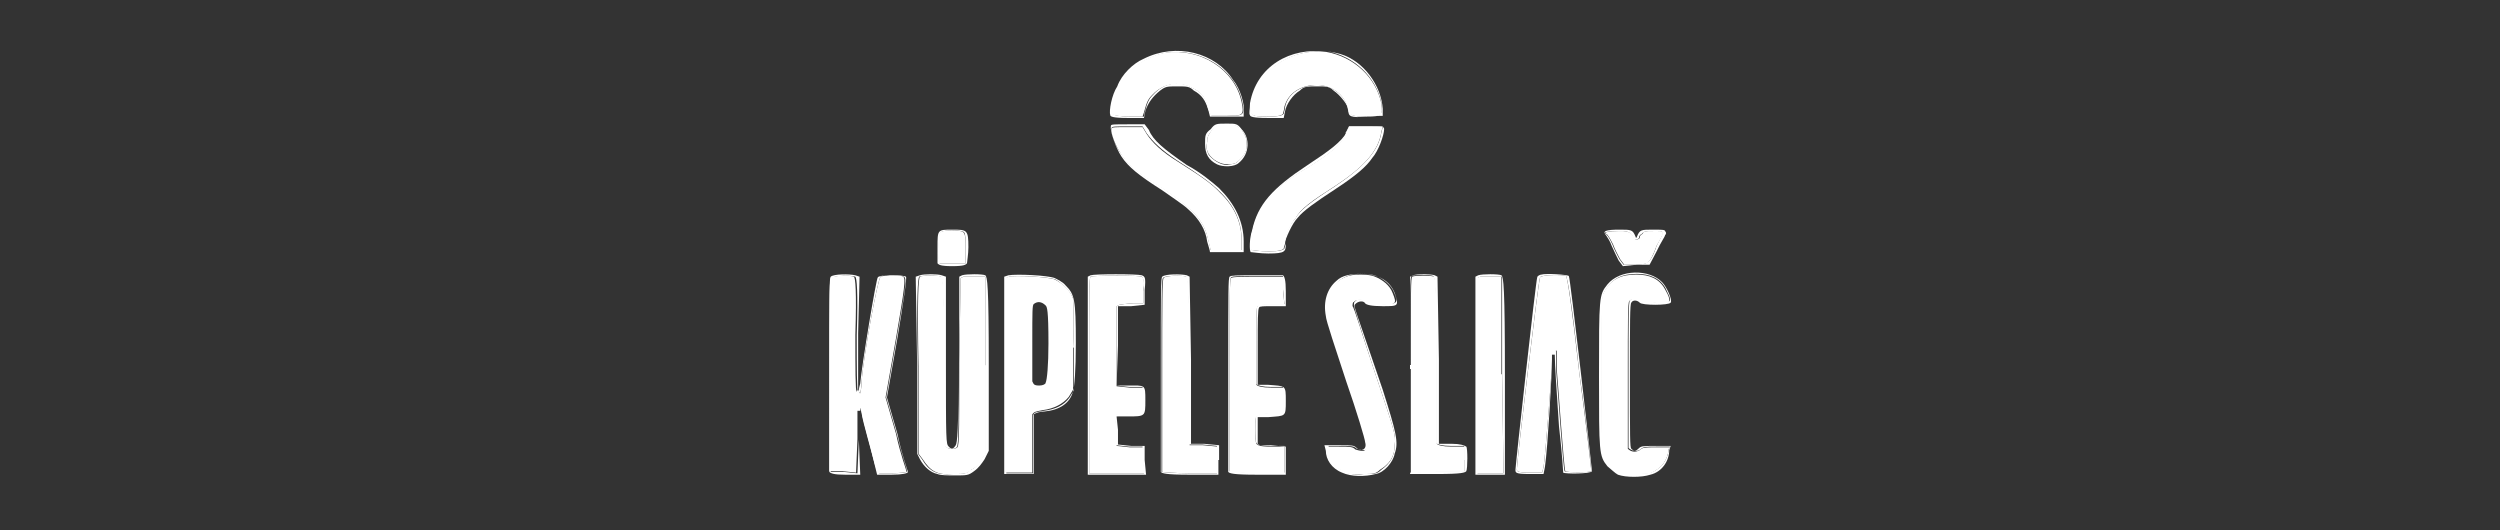 <?xml version="1.0" encoding="UTF-8"?>
<svg xmlns="http://www.w3.org/2000/svg" xmlns:xlink="http://www.w3.org/1999/xlink" version="1.1" id="Layer_1" x="0px" y="0px" viewBox="0 0 356 75.5" style="enable-background:new 0 0 356 75.5;" xml:space="preserve">
<rect x="0" y="0" width="356" height="75.5" fill="#333333" stroke="none"/>
<style type="text/css">
	.st0{fill:#FFFFFF;}
</style>
<g id="XMLID_2_">
	<g>
		<path class="st0" d="M236.7,40.2c0.6,0.6,1.5,2.5,1.2,2.9s-4.1,0.4-4.4,0c-0.4-0.4-1-0.4-1.2,0c-0.2,0.2-0.2,2.7-0.2,10.4    c0,8.9,0,10.2,0.2,10.4c0.4,0.4,0.6,0.4,1,0c0.4-0.4,0.6-0.4,2.5-0.4h2.1l-0.2,0.6c0,1.5-1,3.1-2.7,3.5c-1.2,0.4-3.5,0.4-4.6,0    c-0.4-0.2-1-0.8-1.5-1.2c-1.2-1.5-1.2-1.9-1.2-12.8c0-11.4,0-11.6,1.2-13.1C230.7,38.3,234.9,38.3,236.7,40.2z M237.6,64l0.2-0.4    h-1.9c-1.5,0-1.9,0-2.3,0.4c-0.6,0.4-1.2,0.2-1.7-0.2c0,0,0-4.8,0-10.6c0-7.7,0-10.2,0.2-10.4c0.2-0.4,1.2-0.4,1.7,0    c0.2,0.2,0.6,0.4,2.1,0.2c1.9,0,1.9,0,1.9-0.4c0-0.4-0.4-1-0.6-1.5c-0.8-1.5-2.3-2.1-4.1-2.1c-2.1,0-3.5,0.6-4.6,2.5    c-0.4,0.8-0.4,1-0.4,11.8c0,10.6,0,10.8,0.4,11.6c0.6,1,1.5,1.9,2.3,2.3c0.4,0.2,1,0.4,2.5,0.2c1.5,0,1.9,0,2.7-0.6    C236.9,66.3,237.6,64.9,237.6,64z"></path>
		<path class="st0" d="M237.8,63.6l-0.2,0.4c0,0.8-0.6,2.3-1.7,2.9c-0.8,0.6-1.2,0.6-2.7,0.6c-1.5,0.2-2.1,0-2.5-0.2    c-0.8-0.4-1.7-1.2-2.3-2.3c-0.4-0.8-0.4-1-0.4-11.6c0-10.8,0-11,0.4-11.8c1-1.9,2.5-2.5,4.6-2.5c1.9,0,3.3,0.6,4.1,2.1    c0.2,0.4,0.6,1,0.6,1.5c0,0.4,0,0.4-1.9,0.4c-1.5,0.2-1.9,0-2.1-0.2c-0.4-0.4-1.5-0.4-1.7,0c-0.2,0.2-0.2,2.7-0.2,10.4    c0,5.8,0,10.6,0,10.6c0.4,0.4,1,0.6,1.7,0.2c0.4-0.4,0.8-0.4,2.3-0.4H237.8z"></path>
		<path class="st0" d="M237.1,32.9c0.2,0.2,0.2,0.4,0,0.6c0,0.2-0.6,1-1.2,2.3l-1,1.9H233l-1.9,0.2l-0.6-0.8c-0.2-0.4-0.6-1.2-1-2.1    c-0.2-0.6-0.6-1.2-0.8-1.5c-0.6-0.6,0-0.8,1.9-0.8c1.7,0,1.9,0,2.3,1c0,0.2,0.2,0.2,0.2,0c0.4-1,0.6-1,2.3-1    C236.5,32.7,237.1,32.7,237.1,32.9z M235.9,35c1.2-2.3,1.2-2.1-0.6-2.1c-0.8,0-1.2,0-1.5,0.4c-0.4,0.2-0.4,0.4-0.4,0.6    c0,0-0.2,0.2-0.4,0.2c-0.4,0-0.4-0.2-0.4-0.2c0-0.2-0.2-0.4-0.4-0.6c-0.4-0.4-0.8-0.4-1.7-0.4c-1.5,0-2.3,0.2-1.9,0.4    c0.2,0,0.6,0.6,1,1.5c0.2,0.6,0.8,1.7,1,2.1l0.6,0.8h1.5c1,0,1.9-0.2,1.9-0.4C234.9,37.3,235.5,36.3,235.9,35z"></path>
		<path class="st0" d="M235.3,32.9c1.9,0,1.9-0.2,0.6,2.1c-0.4,1.2-1,2.3-1.2,2.3c0,0.2-0.8,0.4-1.9,0.4h-1.5l-0.6-0.8    c-0.2-0.4-0.8-1.5-1-2.1c-0.4-0.8-0.8-1.5-1-1.5c-0.4-0.2,0.4-0.4,1.9-0.4c0.8,0,1.2,0,1.7,0.4c0.2,0.2,0.4,0.4,0.4,0.6    c0,0,0,0.2,0.4,0.2c0.2,0,0.4-0.2,0.4-0.2c0-0.2,0-0.4,0.4-0.6C234,32.9,234.4,32.9,235.3,32.9z"></path>
		<path class="st0" d="M226.6,67.1c0-0.2-0.6-6.4-1.7-13.9c-1-9.7-1.7-13.7-1.9-13.9c-0.4-0.2-3.5-0.2-3.7,0.2    c-0.2,0.2-3.3,26.1-3.3,27.4c0,0.2,0.2,0.4,1.7,0.4h1.9l0.2-0.8c0.2-1,1.2-13.5,1.2-15.3v0.2c0,1.7-0.6,12.4-1,15.1l-0.2,1h-2.1    c-1.9,0-1.9-0.2-1.9-0.6c0-0.6,2.9-26.9,3.1-27.4c0-0.2,0.4-0.4,0.6-0.4c0.6-0.2,3.7,0,3.9,0.2c0.2,0,3.3,27.6,3.3,27.8    c-0.2,0.4-3.9,0.4-4.1,0.2c0-0.2-0.2-3.1-0.6-6.6c-0.3-4.5-0.6-8.7-0.6-10.2c0-0.6,0-0.8,0.2-0.4c0,0.4,0,1.7,0,2.7    c0.2,2.1,1,13.9,1.2,14.3C223,67.3,226.4,67.3,226.6,67.1z"></path>
		<path class="st0" d="M221,50.5v0.7c0,1.9-1,14.3-1.2,15.3l-0.2,0.8h-1.9c-1.5,0-1.7-0.2-1.7-0.4c0-1.2,3.1-27.1,3.3-27.4    c0.2-0.4,3.3-0.4,3.7-0.2c0.2,0.2,0.8,4.1,1.9,13.9c1,7.5,1.7,13.7,1.7,13.9c-0.2,0.2-3.5,0.2-3.7,0c-0.2-0.4-1-12.2-1.2-14.3    c0-1,0-2.3,0-2.7c-0.1-0.4-0.2-0.2-0.2,0.4H221z"></path>
		<path class="st0" d="M214.3,53.5v14.1h-2.1h-2.1V53.5V39.4l0.4-0.2c0.6-0.2,2.9-0.2,3.3,0C214.1,39.4,214.3,40.8,214.3,53.5z     M214.1,67.3l-0.2-14.1V39.4h-1.2c-0.8,0-1.7,0-1.9,0l-0.4,0.2v13.9v13.9h1.9H214.1z"></path>
		<path class="st0" d="M213.9,53.3l0.2,14.1h-1.9h-1.9V53.5V39.6l0.4-0.2c0.2,0,1,0,1.9,0h1.2V53.3z"></path>
		<path class="st0" d="M208.8,63.6c0.2,0.2,0.2,3.1,0,3.5c-0.2,0.2-0.6,0.4-4.1,0.4h-3.9V53.5V39.4l0.4-0.2c0.6-0.2,2.5-0.2,3.1,0    l0.4,0.2l0.2,11.8v12h1.9C207.9,63.2,208.5,63.4,208.8,63.6z M208.5,67.1v-1.7v-1.9h-1.9c-1.2,0-1.9-0.2-2.1-0.4c0,0,0-5.4,0-12    c0-10.4-0.2-11.6-0.4-11.8c-0.4-0.2-2.7-0.2-3.1,0c-0.2,0.2-0.2,1.7-0.2,14.1v13.9l3.7-0.2H208.5z"></path>
		<path class="st0" d="M208.5,65.5v1.7h-3.9l-3.7,0.2V53.5c0-12.4,0-13.9,0.2-14.1c0.4-0.2,2.7-0.2,3.1,0c0.2,0.2,0.4,1.5,0.4,11.8    c0,6.6,0,12,0,12c0.2,0.2,0.8,0.4,2.1,0.4h1.9V65.5z"></path>
		<path class="st0" d="M196.9,55.5c1.9,6,2.3,7.5,1.7,9.1c-0.2,1.2-1.5,2.7-2.7,2.9c-1.5,0.4-3.5,0.4-4.8-0.2    c-1.5-0.6-2.3-1.9-2.3-3.1l-0.2-0.8h2.1c1.9,0,2.1,0,2.5,0.4c0.6,0.6,1.5,0.2,1.2-0.8c0-0.4-1.2-4.4-2.7-8.7    c-1.5-4.6-2.9-8.7-2.9-9.3c-0.4-2.1,0.2-3.9,1.5-5c0.8-0.8,2.1-1,3.5-1c2.5,0,4.1,1,4.8,2.7c0.6,1.9,0.6,1.9-1.7,1.9    c-1.7,0-2.3-0.2-2.5-0.4c-0.2-0.4-1-0.4-1.5,0.2C192.8,43.7,193,44.1,196.9,55.5z M198.6,63.4c0.2-1.5,0-1.9-3.1-11.2    c-1.5-4.6-2.7-8.5-2.7-8.7c0-0.2,0-0.6,0.2-0.6c0.2-0.4,1.5-0.4,1.9,0c0,0.2,0.6,0.4,2.1,0.4c2.1,0,2.1-0.2,1.5-1.7    c-0.4-1-1.5-1.9-2.5-2.3c-0.8-0.4-3.3-0.4-4.1,0c-2.1,0.8-3.1,2.9-2.7,5.6c0,0.6,1.5,4.8,2.9,9.3c1.7,4.8,2.7,8.5,2.7,8.9    c0,0.6,0,0.8-0.4,1c-0.4,0-0.6,0-1.2-0.2c-0.4-0.4-0.8-0.4-2.3-0.4h-1.7V64c0,0.8,0.8,2.3,1.5,2.7c1.5,0.8,1.7,1,3.5,0.8    c1.5,0,1.9,0,2.5-0.6C197.8,66.1,198.6,65.1,198.6,63.4z"></path>
		<path class="st0" d="M195.5,52.2c3.1,9.3,3.3,9.7,3.1,11.2c0,1.7-0.8,2.7-2.1,3.5c-0.6,0.6-1,0.6-2.5,0.6c-1.9,0.2-2.1,0-3.5-0.8    c-0.6-0.4-1.5-1.9-1.5-2.7v-0.4h1.7c1.5,0,1.9,0,2.3,0.4c0.6,0.2,0.8,0.2,1.2,0.2c0.4-0.2,0.4-0.4,0.4-1c0-0.4-1-4.1-2.7-8.9    c-1.5-4.6-2.9-8.7-2.9-9.3c-0.4-2.7,0.6-4.8,2.7-5.6c0.8-0.4,3.3-0.4,4.1,0c1,0.4,2.1,1.2,2.5,2.3c0.6,1.5,0.6,1.7-1.5,1.7    c-1.5,0-2.1-0.2-2.1-0.4c-0.4-0.4-1.7-0.4-1.9,0c-0.2,0-0.2,0.4-0.2,0.6C192.8,43.7,194,47.7,195.5,52.2z"></path>
		<path class="st0" d="M196.9,15.5v1h-2.3c2.3,0,2.3-0.2,2.1-1.9c-0.8-3.7-3.9-6.6-7.7-7.3l0,0c0.6,0.1,1.2,0.2,1.9,0.4    C194.2,8.7,196.7,12.2,196.9,15.5z"></path>
		<path class="st0" d="M196.9,18l-0.2,0.8c-0.4,2.7-2.5,5-6.6,7.7c-3.3,2.1-5,3.3-5.6,4.6c-0.8,0.8-1.5,2.7-1.5,3.5    c0,0.2-0.2,0.6-0.2,0.8c-0.2,0.2-0.6,0.4-2.3,0.4c-1.2,0-2.1-0.2-2.3-0.2c-0.2-0.2-0.2-1.7,0.2-2.9c0.8-3.5,3.1-6.2,7.9-8.9    c3.3-2.1,5-3.5,5.4-5l0,0l0.4-0.8h2.5H196.9z"></path>
		<path class="st0" d="M196.7,18.9l0.2-0.8h-2.3h-2.5l-0.4,0.8l-0.1,0c0,0,0-0.1,0.1-0.1l0.4-0.8h2.5c2.3,0,2.5,0,2.5,0.4    c0,0.8-0.8,3.1-1.7,4.1c-0.8,1.2-2.3,2.5-5.2,4.4s-4.6,3.1-5.4,4.1c-0.8,0.8-1.7,2.9-1.9,3.7c0-0.8,0.6-2.7,1.5-3.5    c0.6-1.2,2.3-2.5,5.6-4.6C194.2,23.8,196.3,21.5,196.7,18.9z"></path>
		<path class="st0" d="M196.7,14.7c0.2,1.7,0.2,1.9-2.1,1.9c-2.3,0-2.5-0.2-2.7-1.2c-0.4-1.9-2.3-3.3-4.4-3.3    c-2.3,0-4.1,1.2-4.6,3.1c0,0.4-0.2,0.8-0.2,1c-0.2,0.2-0.4,0.4-2.3,0.4c-2.5,0-2.5-0.2-2.3-1.9c1-4.8,5.8-7.9,10.8-7.3    C192.8,8.1,195.9,11,196.7,14.7z"></path>
		<path class="st0" d="M194.7,16.6c-2.5,0.2-2.7,0-2.7-1c0-0.6-1.2-2.1-2.1-2.7c-0.6-0.6-1-0.6-2.3-0.6c-1.5,0-1.9,0-2.5,0.6    c-1,0.6-1.9,1.9-2.1,2.9l-0.2,1h-2.3c-2.1,0-2.5-0.2-2.5-0.4c-0.2-0.2,0-0.8,0-1.7c0.9-5.2,5.7-8.1,11-7.3l0,0    c-5-0.6-9.7,2.5-10.8,7.3c-0.2,1.7-0.2,1.9,2.3,1.9c1.9,0,2.1-0.2,2.3-0.4c0-0.2,0.2-0.6,0.2-1c0.4-1.9,2.3-3.1,4.6-3.1    c2.1,0,3.9,1.5,4.4,3.3C192.2,16.4,192.4,16.6,194.7,16.6z"></path>
		<path class="st0" d="M191.8,18.8L191.8,18.8c-0.4,1.5-2.1,2.9-5.4,5c-4.8,2.7-7,5.4-7.9,8.9c-0.4,1.2-0.4,2.7-0.2,2.9    c0.2,0,1,0.2,2.3,0.2c1.7,0,2.1-0.2,2.3-0.4c0-0.2,0.2-0.6,0.2-0.8c0,1.2,0,1.5-2.5,1.5c-1.2,0-2.3-0.2-2.5-0.2    c-0.2-0.2-0.2-1.9,0.2-3.1c0.8-3.7,2.9-6,7.9-9.3C189.4,21.4,191,20.2,191.8,18.8L191.8,18.8z"></path>
		<path class="st0" d="M183.1,65.5v2.1h-4.1c-3.5,0-3.9-0.2-4.1-0.4c0-0.2,0-6.4,0-13.9c0-12,0-13.7,0.2-13.9s1-0.2,3.7-0.2    c2.1,0,3.7,0,3.9,0c0.2,0.2,0.4,0.6,0.4,2.3v2.1h-1.9c-1.2,0-1.9,0-1.9,0.2c-0.2,0.2-0.2,1.9-0.2,5.6v5.4h1.5    c2.5,0.2,2.5,0,2.5,2.3s0,2.1-2.5,2.3h-1.5v2.1v1.9h1.9l2.1,0.2V65.5z M182.9,67.3v-1.9v-1.9H181c-1.7,0-1.9-0.2-2.1-0.4    c-0.2-0.4-0.2-3.7,0-3.9c0.2-0.2,0.8-0.4,2.1-0.4h1.7V57v-1.9H181c-1.2,0-1.9-0.2-2.1-0.4c0,0,0-2.7,0-5.6c0-4.6,0-5.4,0.2-5.6    c0.2-0.2,0.8-0.2,2.1-0.2h1.7l-0.2-2.1v-1.9h-3.5c-2.5,0-3.7,0-3.9,0.2c-0.2,0.2-0.2,2.5-0.2,13.7c0,7.7,0,13.7,0,13.9    c0.2,0,1.9,0.2,3.9,0.2H182.9z"></path>
		<path class="st0" d="M182.9,65.5v1.9h-3.9c-2.1,0-3.7-0.2-3.9-0.2c0-0.2,0-6.2,0-13.9c0-11.2,0-13.5,0.2-13.7    c0.2-0.2,1.5-0.2,3.9-0.2h3.5v1.9l0.2,2.1h-1.7c-1.2,0-1.9,0-2.1,0.2c-0.2,0.2-0.2,1-0.2,5.6c0,2.9,0,5.6,0,5.6    c0.2,0.2,0.8,0.4,2.1,0.4h1.7V57v1.9H181c-1.2,0-1.9,0.2-2.1,0.4c-0.2,0.2-0.2,3.5,0,3.9c0.2,0.2,0.4,0.4,2.1,0.4h1.9V65.5z"></path>
		<path class="st0" d="M177.5,20.3c0.2,1.2-0.4,2.1-1.5,2.9c-0.4,0.2-1,0.2-1.2,0.2c-1,0-2.1-0.6-2.7-1.5c-0.2-0.4-0.4-0.8-0.2-1.7    c0-0.8,0.2-1,0.8-1.9c0.8-0.6,1-0.6,2.1-0.6c0.8,0,1,0,1.9,0.6C177.3,19.3,177.5,19.5,177.5,20.3z"></path>
		<path class="st0" d="M175.6,11.4c1,1.2,1.7,3.5,1.5,4.6v0.6h-2.3h-2.5l-0.2-0.8c-0.4-1.5-1-2.3-2.1-2.9c-0.6-0.6-1-0.6-2.3-0.6    c-1.5,0-1.7,0-2.5,0.6c-1,0.8-1.7,1.7-2.1,2.9l-0.2,1h-2.3c-2.1,0-2.5-0.2-2.5-0.4c-0.2-0.6,0.2-2.9,1-4.1    c0.6-1.7,2.3-3.3,3.7-3.9C167.5,6,173.1,7.5,175.6,11.4z M174.6,16.4c2.5,0.2,2.7,0,2.3-1.9c-1-4.6-5.8-7.7-10.8-7    c-2.9,0.6-5.4,2.3-6.8,5c-0.6,1.5-1,3.3-0.8,3.7c0,0.2,1,0.4,2.3,0.4h2.1L163,16c0.4-1.5,0.6-1.9,1.2-2.5c1.5-1.7,3.7-2.1,5.6-1    c1.2,0.6,1.9,1.2,2.3,2.9l0.4,1H174.6z"></path>
		<path class="st0" d="M177.1,34.4v1.5h-2.3c-1.2,0-2.5,0-2.5,0c0-0.2-0.2-0.8-0.4-1.5c-0.2-1.7-1.2-3.3-2.7-4.6    c-0.6-0.6-2.3-1.7-3.7-2.7c-3.3-2.1-4.8-3.3-5.8-4.8c-0.8-1.2-1.7-3.7-1.5-4.4c0-0.2,0.4-0.2,2.5-0.2h2.3l0.6,0.8    c0.6,1.5,2.1,2.7,5.4,5c1.9,1,3.7,2.5,4.6,3.3C175.8,29,177.1,31.5,177.1,34.4z M176.8,35.6v-1.5c0-2.5-1-4.8-3.1-6.8    c-1.2-1.2-2.7-2.3-6-4.4c-2.3-1.5-3.5-2.7-4.4-3.9l-0.6-1h-2.1c-1.7,0-2.3,0-2.3,0.2c-0.2,0.6,0.4,2.5,1.5,3.9    c1,1.5,2.5,2.7,6,4.8c4.1,2.9,5.6,4.4,6.2,7c0.2,0.8,0.4,1.5,0.4,1.7c0,0,1,0,2.3,0H176.8z"></path>
		<path class="st0" d="M176.8,18.4c1.2,1.2,1.2,3.5-0.4,4.8c-0.6,0.6-2.3,0.6-3.1,0.2c-1.2-0.6-1.7-1.5-1.7-2.9c0-1.2,0-1.5,0.8-2.1    c0.6-0.8,0.8-0.8,2.3-0.8C176,17.6,176.2,17.6,176.8,18.4z M176,23.2c1-0.8,1.7-1.7,1.5-2.9c0-0.8-0.2-1-0.8-1.9    c-0.8-0.6-1-0.6-1.9-0.6c-1,0-1.2,0-2.1,0.6c-0.6,0.8-0.8,1-0.8,1.9c-0.2,0.8,0,1.2,0.2,1.7c0.6,0.8,1.7,1.5,2.7,1.5    C175,23.4,175.6,23.4,176,23.2z"></path>
		<path class="st0" d="M176.8,14.5c0.4,1.9,0.2,2.1-2.3,1.9h-2.1l-0.4-1c-0.4-1.7-1-2.3-2.3-2.9c-1.9-1-4.1-0.6-5.6,1    c-0.6,0.6-0.8,1-1.2,2.5l-0.2,0.6h-2.1c-1.2,0-2.3-0.2-2.3-0.4c-0.2-0.4,0.2-2.3,0.8-3.7c1.5-2.7,3.9-4.4,6.8-5    C171,6.8,175.8,9.9,176.8,14.5z"></path>
		<path class="st0" d="M176.8,34.2v1.5h-2.1c-1.2,0-2.3,0-2.3,0c0-0.2-0.2-0.8-0.4-1.7c-0.6-2.7-2.1-4.1-6.2-7c-3.5-2.1-5-3.3-6-4.8    c-1-1.5-1.7-3.3-1.5-3.9c0-0.2,0.6-0.2,2.3-0.2h2.1l0.6,1c0.8,1.2,2.1,2.5,4.4,3.9c3.3,2.1,4.8,3.1,6,4.4    C175.8,29.4,176.8,31.7,176.8,34.2z"></path>
		<path class="st0" d="M173.5,65.5v2.1h-4.1c-3.5,0-3.9-0.2-4.1-0.4c0-0.2,0-6.4,0-13.9c0-12,0-13.7,0.2-13.9    c0.4-0.4,2.7-0.4,3.5-0.2l0.4,0.2l0.2,11.8v12h1.9l2.1,0.2V65.5z M173.3,67.3v-1.9v-1.9l-2.1-0.2h-1.9V51.6c0-9.3-0.2-12-0.4-12.2    c-0.4-0.2-3.1-0.2-3.3,0.2c-0.2,0.2-0.2,3.5-0.2,13.9c0,7.5,0,13.5,0,13.7c0.2,0,1.9,0.2,3.9,0.2H173.3z"></path>
		<path class="st0" d="M173.3,65.5v1.9h-3.9c-2.1,0-3.7-0.2-3.9-0.2c0-0.2,0-6.2,0-13.7c0-10.4,0-13.7,0.2-13.9    c0.2-0.4,2.9-0.4,3.3-0.2c0.2,0.2,0.4,2.9,0.4,12.2v11.8h1.9l2.1,0.2V65.5z"></path>
		<path class="st0" d="M163,65.5l0.2,2.1H159h-4.1V53.5V39.4l0.4-0.2c0.6-0.2,6.6-0.2,7.3,0c0.4,0.2,0.6,0.2,0.4,2.1v2.1l-1.9,0.2    h-1.9v5.6l-0.2,5.8v-5.8v-5.6l0.4-0.2c0.2,0,1-0.2,1.9-0.2h1.5v-1.7c0.2-1.2,0-1.9-0.2-2.1s-6.8-0.2-7.3,0    c-0.2,0.2-0.2,1.7-0.2,14.1v13.9h3.9h3.9l-0.2-1.9v-1.9h-1.9l-1.9-0.2v-2.3l-0.2-2.1l2.1-0.2h1.9V57v-1.9h-1.9l-1.9-0.2h1.7    c2.5,0,2.5-0.2,2.5,2.1s0,2.3-2.5,2.3H159l0.2,1.9v2.1l1.9,0.2h1.9V65.5z"></path>
		<path class="st0" d="M162.8,65.5l0.2,1.9H159h-3.9V53.5c0-12.4,0-13.9,0.2-14.1c0.4-0.2,7-0.2,7.3,0s0.4,0.8,0.2,2.1v1.7h-1.5    c-0.8,0-1.7,0.2-1.9,0.2l-0.4,0.2v5.6v5.8l1.9,0.2h1.9V57v1.9h-1.9l-2.1,0.2l0.2,2.1v2.3l1.9,0.2h1.9V65.5z"></path>
		<path class="st0" d="M153.2,48.9c0,3.9-0.2,6.2-0.4,6.8c-0.4,1.7-1.9,2.7-4.1,2.9c-0.6,0-1.2,0.2-1.5,0.4c0,0.2,0,2.1,0,4.4v4.1    h-2.1h-2.1V53.5V39.4l0.6-0.2c1.2-0.2,5.6,0,6.6,0.4c0.4,0.2,1.2,0.6,1.5,1C153,41.9,153.2,42.5,153.2,48.9z M152.8,49.5    c0.2-4.1,0-6.4,0-7c-0.4-1-1.5-2.1-2.5-2.7c-1-0.4-5.6-0.6-6.6-0.4l-0.4,0.2v13.9v13.9h1.9h1.9v-3.9c0-2.3,0-4.1,0-4.4    c0.2-0.4,0.4-0.4,1.5-0.6c1.7-0.2,2.9-0.8,3.7-1.9l0.6-1V49.5z"></path>
		<path class="st0" d="M152.8,42.5c0,0.6,0.2,2.9,0,7v6l-0.6,1c-0.8,1-2.1,1.7-3.7,1.9c-1,0.2-1.2,0.2-1.5,0.6c0,0.2,0,2.1,0,4.4    v3.9h-1.9h-1.9V53.5V39.6l0.4-0.2c1-0.2,5.6,0,6.6,0.4C151.4,40.4,152.4,41.4,152.8,42.5z M148.9,54.5c0.2-0.4,0.4-2.5,0.4-5.6    c0-4.8-0.2-5.2-0.4-5.4c-0.6-0.6-1.2-0.6-1.7-0.2c-0.2,0.2-0.2,1-0.2,5.4c0,2.9,0,5.4,0,5.6c0.2,0.4,0.2,0.6,1,0.6    C148.5,54.9,148.9,54.7,148.9,54.5z"></path>
		<path class="st0" d="M140.8,51.8v12.4l-0.6,1.2c-0.4,0.6-0.8,1.2-1.5,1.7c-0.8,0.6-1,0.6-2.7,0.6c-1,0-2.1,0-2.5-0.2    c-1-0.2-1.9-1-2.5-2.1l-0.4-0.8V52l-0.2-12.6l0.6-0.2c0.6-0.2,2.5-0.2,3.1,0l0.6,0.2v11.8c0,11.6,0,12,0.4,12.4    c0.4,0.4,0.6,0.4,1-0.2c0.2-0.4,0.4-1.8,0.4-11.8c0,11.6,0,12-0.4,12.2c-0.4,0.2-1,0.2-1.5-0.2c-0.2,0-0.2-4.4-0.2-12    c0-9.1-0.2-12-0.4-12.2c-0.2-0.2-2.9-0.2-3.1,0s-0.4,2.7-0.2,12.8v12.4l0.6,0.8c1,1.7,2.1,2.3,4.4,2.1c1.5,0,1.9,0,2.5-0.6    c0.6-0.2,1.2-0.8,1.5-1.5l0.6-0.8V52V39.4h-1.2c-0.8,0-1.7,0-1.9,0l-0.4,0.2l-0.2,12c0-0.1,0-0.3,0-0.4V39.4l0.4-0.2    c0.6-0.2,2.9-0.2,3.3,0C140.6,39.4,140.8,40.6,140.8,51.8z"></path>
		<path class="st0" d="M140.4,52v12.6l-0.6,0.8c-0.2,0.6-0.8,1.2-1.5,1.5c-0.6,0.6-1,0.6-2.5,0.6c-2.3,0.2-3.3-0.4-4.4-2.1l-0.6-0.8    V52.2c-0.2-10.2,0-12.6,0.2-12.8s2.9-0.2,3.1,0c0.2,0.2,0.4,3.1,0.4,12.2c0,7.7,0,12,0.2,12c0.4,0.4,1,0.4,1.5,0.2    c0.4-0.2,0.4-0.6,0.4-12.2l0.2-12l0.4-0.2c0.2,0,1,0,1.9,0h1.2V52z"></path>
		<path class="st0" d="M137.9,35.2c0,1-0.2,2.1-0.2,2.3c-0.2,0.2-0.4,0.4-2.1,0.4s-1.9-0.2-2.1-0.4c0-0.2,0-1.2,0-2.3    c0-2.5,0-2.5,2.1-2.5S137.9,32.7,137.9,35.2z M137.5,37.5v-2.1c0-1.2,0-2.1-0.2-2.3c-0.2-0.4-3.1-0.4-3.3,0    c-0.4,0.2-0.4,4.1-0.2,4.4c0.2,0,1,0,1.9,0H137.5z"></path>
		<path class="st0" d="M137.5,35.4v2.1h-1.9c-0.8,0-1.7,0-1.9,0c-0.2-0.2-0.2-4.1,0.2-4.4c0.2-0.4,3.1-0.4,3.3,0    C137.5,33.4,137.5,34.2,137.5,35.4z"></path>
		<path class="st0" d="M129,39.4c0.2,0-0.4,3.9-1.2,8.7l-1.5,8.5l1.5,5.2c0.6,2.9,1.5,5.4,1.5,5.4c0,0.2-0.8,0.4-2.3,0.4h-2.1    l-1-4.1c-0.6-2.3-1.2-4.4-1.2-5s0-0.6,0.2,0.4c0.2,1.2,1.2,5,1.9,7.3l0.4,1.2h1.9c1,0,2.1-0.2,2.1-0.2c0-0.2-0.8-2.5-1.5-5.4    l-1.5-5.2l1.5-8.5c1.2-7,1.5-8.5,1-8.7c-0.1-0.1-0.7-0.1-1.3-0.2C128.1,39.2,128.9,39.3,129,39.4z"></path>
		<path class="st0" d="M122.1,58.4v4.1l-0.2,4.8l-1.9-0.2h-1.9V53.5c0-9.9,0-13.7,0.2-13.9c0.2-0.4,2.9-0.4,3.3-0.2    c0.2,0.2,0.4,1.9,0.2,8.3c0,4.6,0,8.1,0.2,8.1c0,0,0-0.1,0-0.2h0.3c0,0.3,0.1,0.4,0.2,0.4c0,0,0.2-0.8,0.2-1.7    c0.2-3.3,2.3-14.7,2.7-14.9c0.1-0.1,0.7-0.1,1.3-0.2c0.1,0,0.2,0,0.3,0c0.1,0,0.2,0,0.3,0c0.6,0,1.2,0.1,1.3,0.2    c0.4,0.2,0.2,1.7-1,8.7l-1.5,8.5l1.5,5.2c0.6,2.9,1.5,5.2,1.5,5.4c0,0-1,0.2-2.1,0.2H125l-0.4-1.2c-0.6-2.3-1.7-6-1.9-7.3    c-0.2-1-0.2-1-0.2-0.4H122.1z"></path>
		<path class="st0" d="M126.7,39.2c-0.6,0-1.2,0.1-1.3,0.2c-0.4,0.2-2.5,11.6-2.7,14.9c0,0.8-0.2,1.7-0.2,1.7    c-0.1,0-0.2-0.2-0.2-0.4c0-0.3,0.1-0.6,0.2-1c0.2-2.5,2.3-15.1,2.5-15.1C125.1,39.3,125.9,39.2,126.7,39.2z"></path>
		<path class="st0" d="M122.4,39.4l-0.2,8.1c0,3.9,0,7.2,0,8.1c0,0.1,0,0.2,0,0.2c-0.2,0-0.2-3.5-0.2-8.1c0.2-6.4,0-8.1-0.2-8.3    c-0.4-0.2-3.1-0.2-3.3,0.2c-0.2,0.2-0.2,3.9-0.2,13.9v13.7h1.9l1.9,0.2l0.2-4.8l0.2,5h-2.1c-1.7,0-2.1-0.2-2.3-0.4    c0-0.2,0-6.4,0-13.9c0-12,0-13.7,0.2-13.9c0.4-0.4,2.7-0.4,3.5-0.2L122.4,39.4z"></path>
	</g>
	<g>
	</g>
</g>
</svg>
